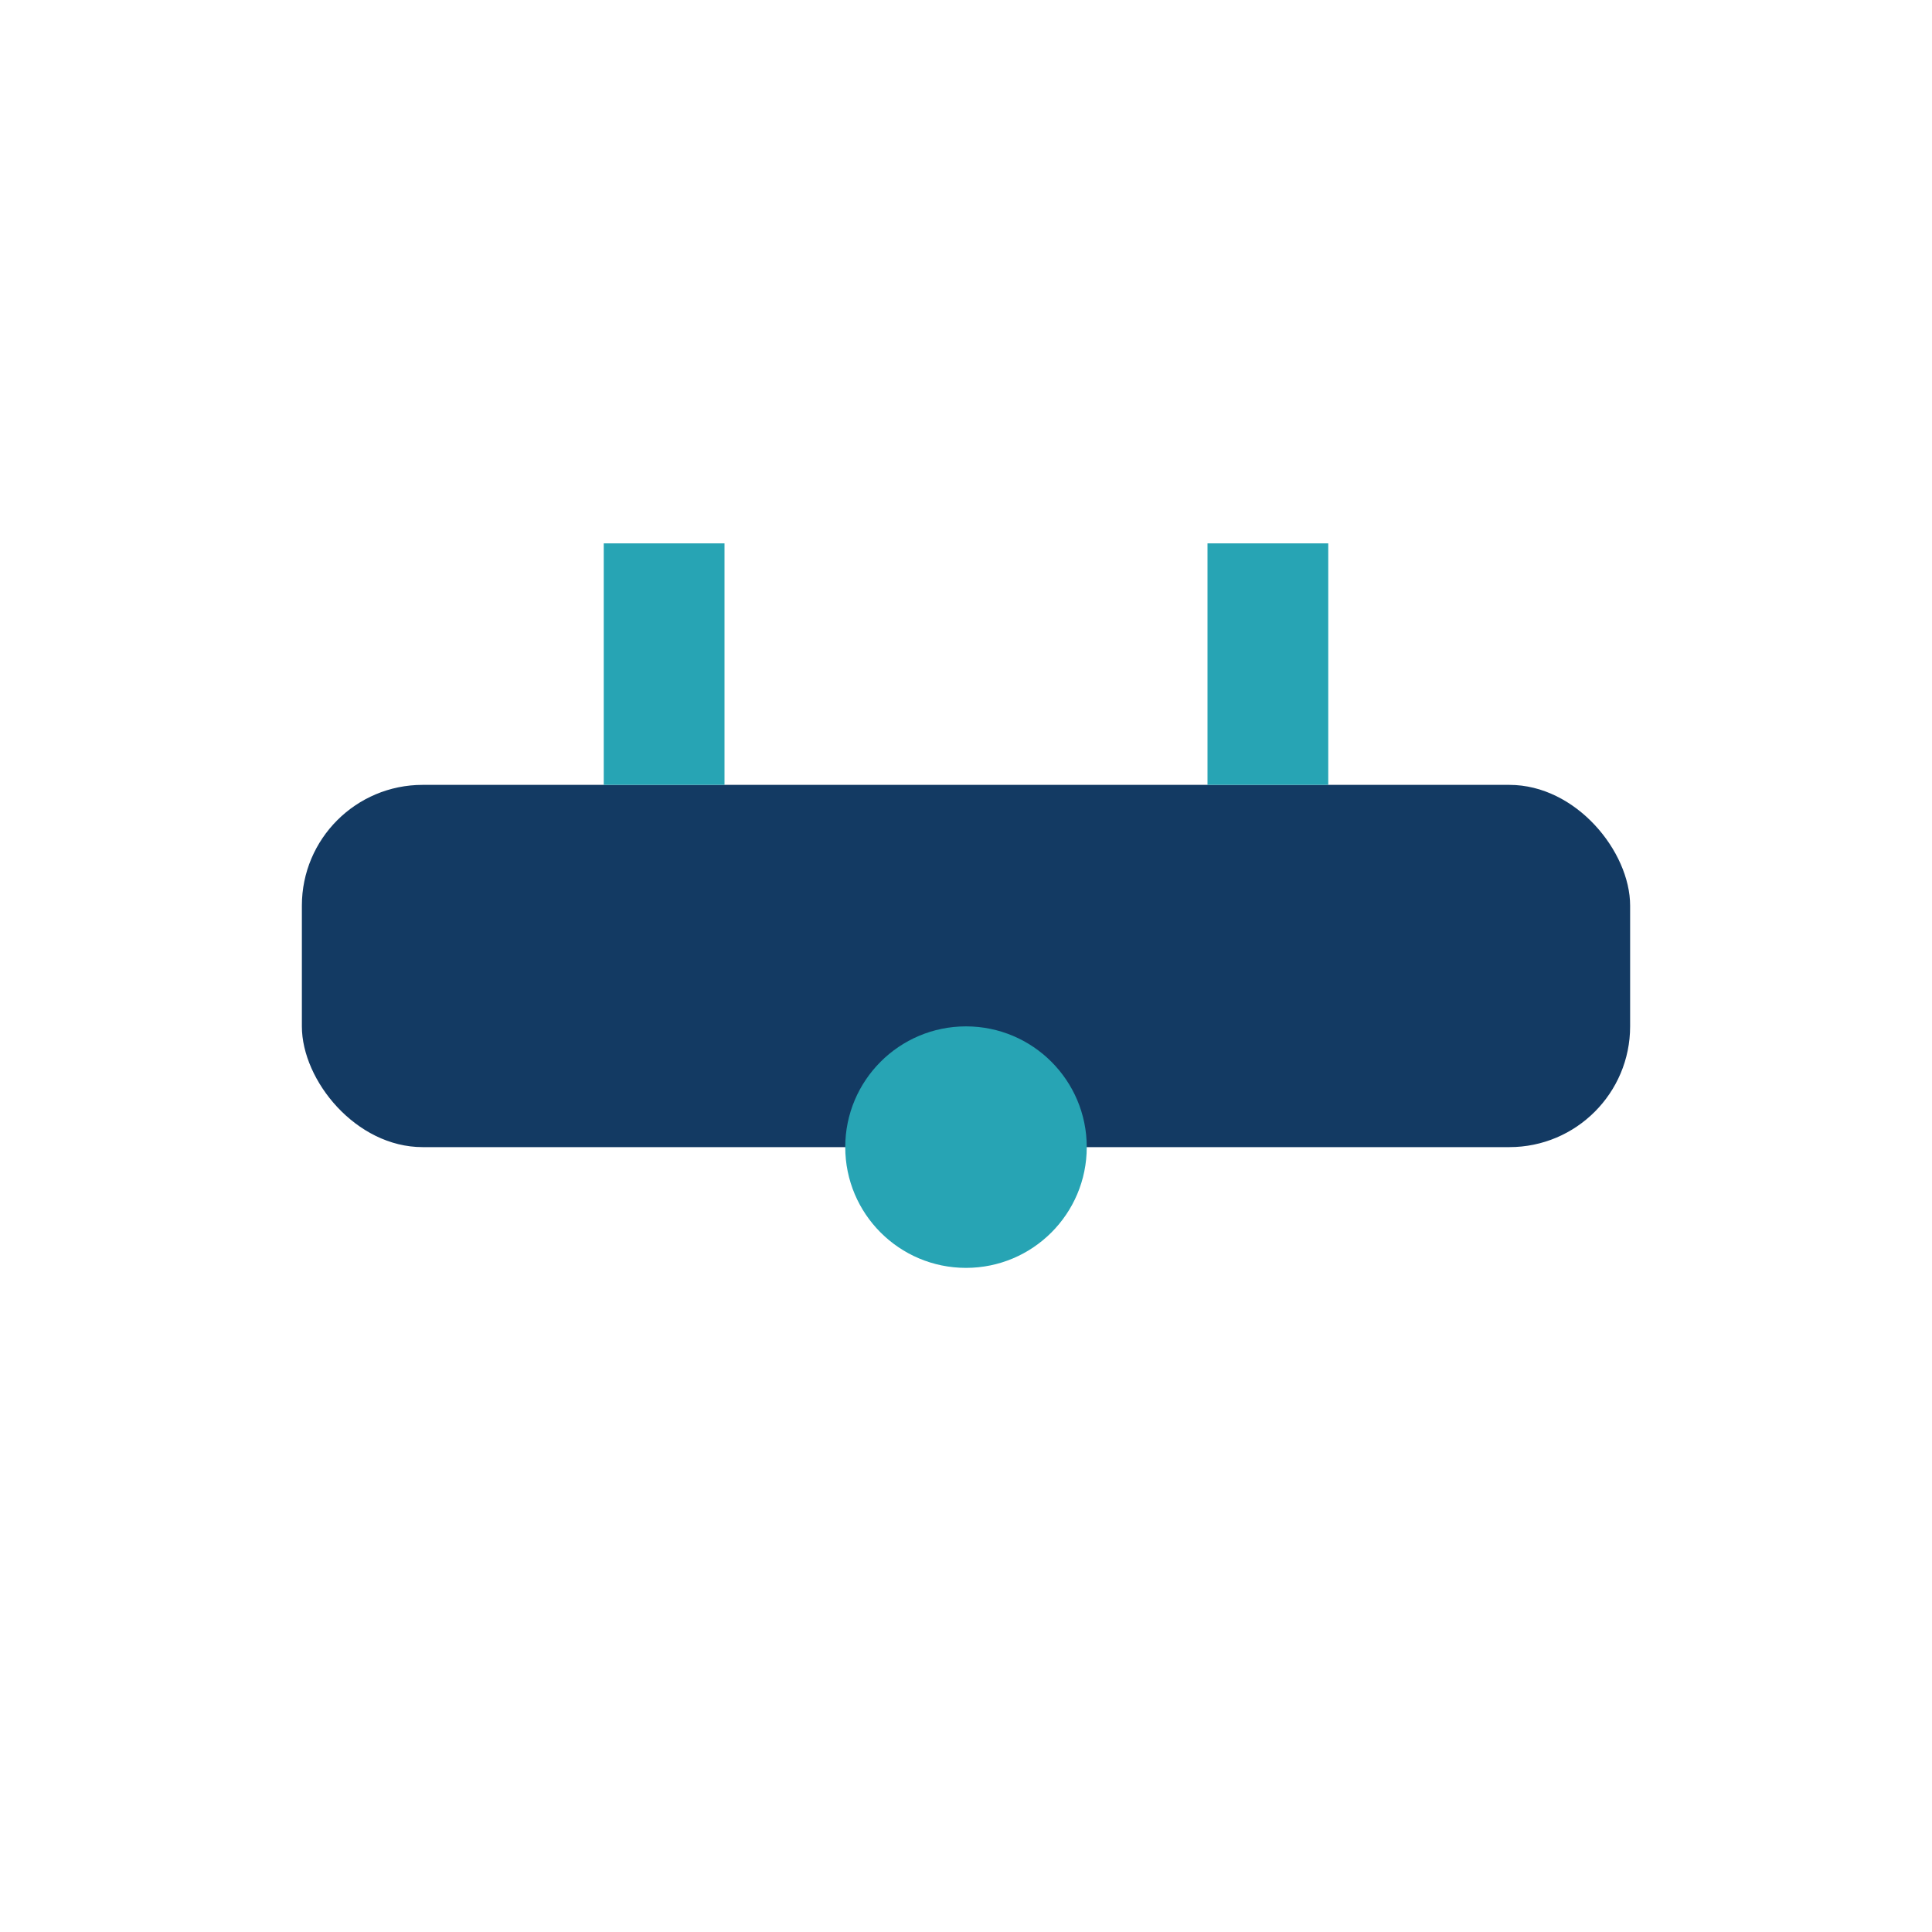 <?xml version="1.0" encoding="UTF-8"?>
<svg xmlns="http://www.w3.org/2000/svg" width="32" height="32" viewBox="0 0 32 32"><rect x="5" y="13" width="22" height="6" rx="2" fill="#133A63"/><path d="M11 13v-4M21 13v-4" stroke="#27A4B4" stroke-width="2"/><circle cx="16" cy="19" r="2" fill="#27A4B4"/></svg>